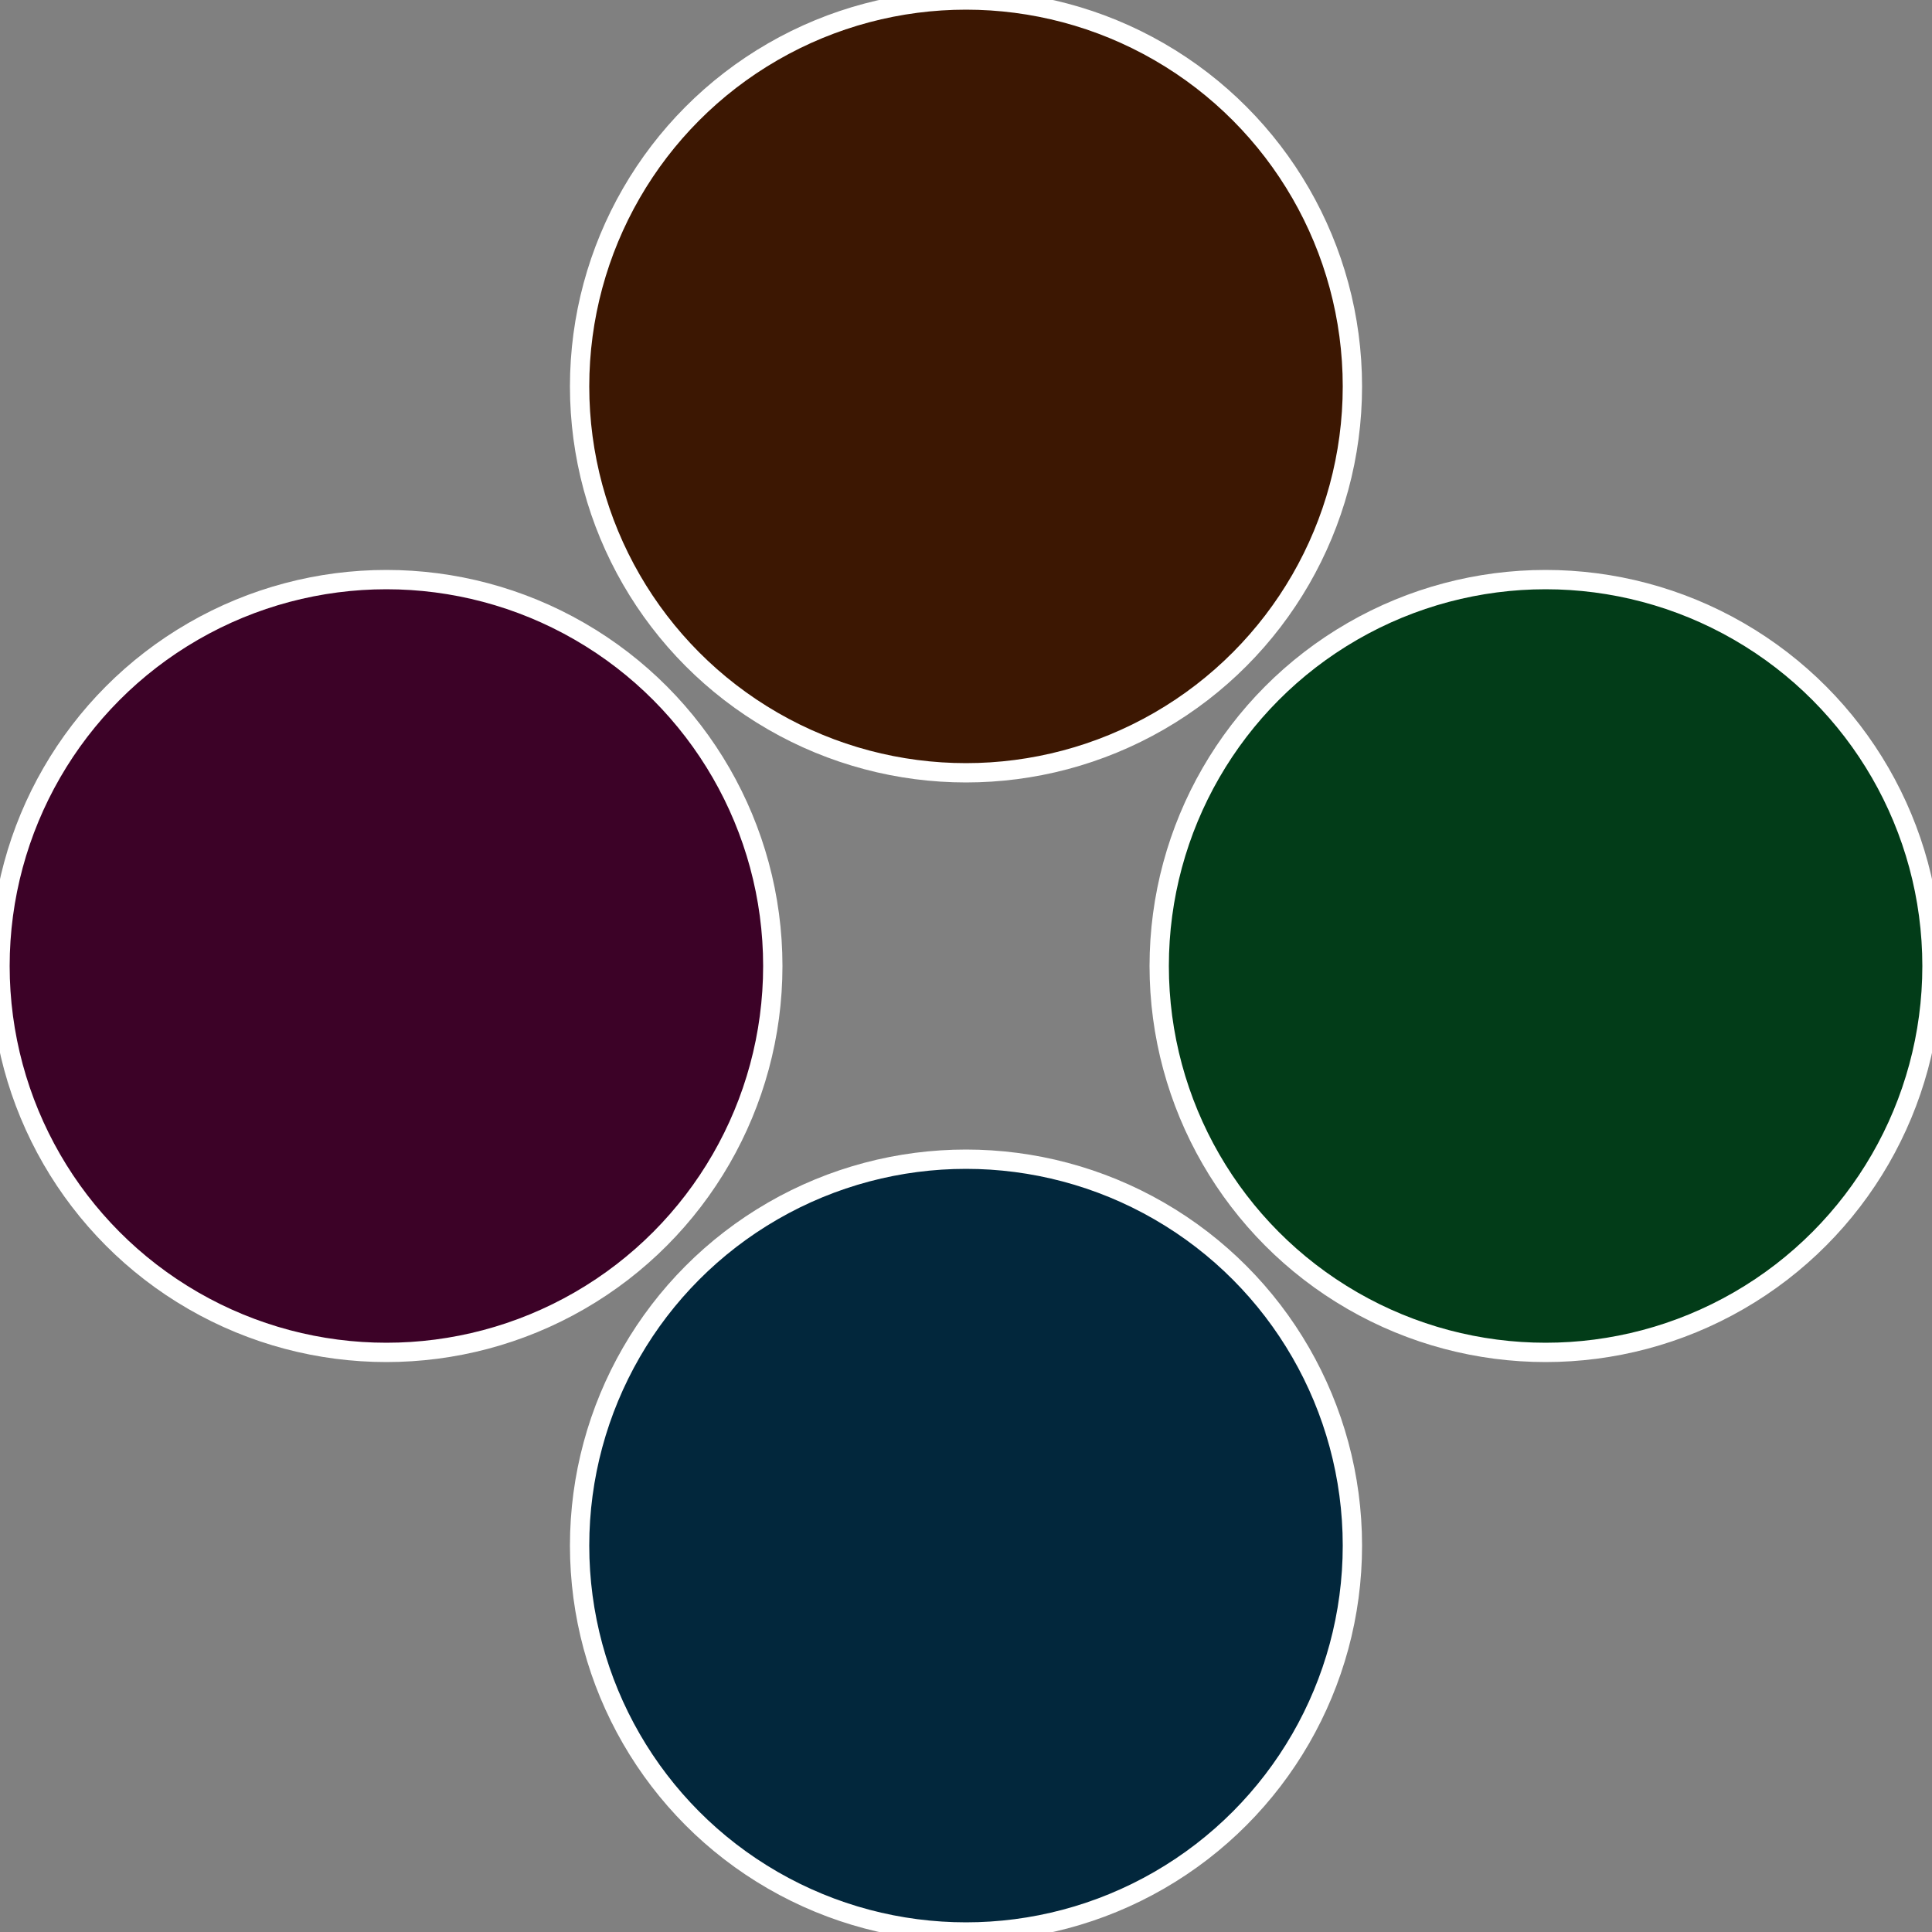 <?xml version="1.0" standalone="no"?>
<svg width="500" height="500" viewBox="-1 -1 2 2" xmlns="http://www.w3.org/2000/svg">
 
                <rect x="-1" y="-1" width="2" height="2" fill="#808080" stroke="none"/>
 
                <circle cx="0.6" cy="0" r="0.4" fill="#023c18" stroke="#fff" stroke-width="1%" />
             
                <circle cx="3.6739403974421E-17" cy="0.6" r="0.4" fill="#02273c" stroke="#fff" stroke-width="1%" />
             
                <circle cx="-0.6" cy="7.3478807948841E-17" r="0.4" fill="#3c0227" stroke="#fff" stroke-width="1%" />
             
                <circle cx="-1.1021821192326E-16" cy="-0.6" r="0.4" fill="#3c1702" stroke="#fff" stroke-width="1%" />
            </svg>
